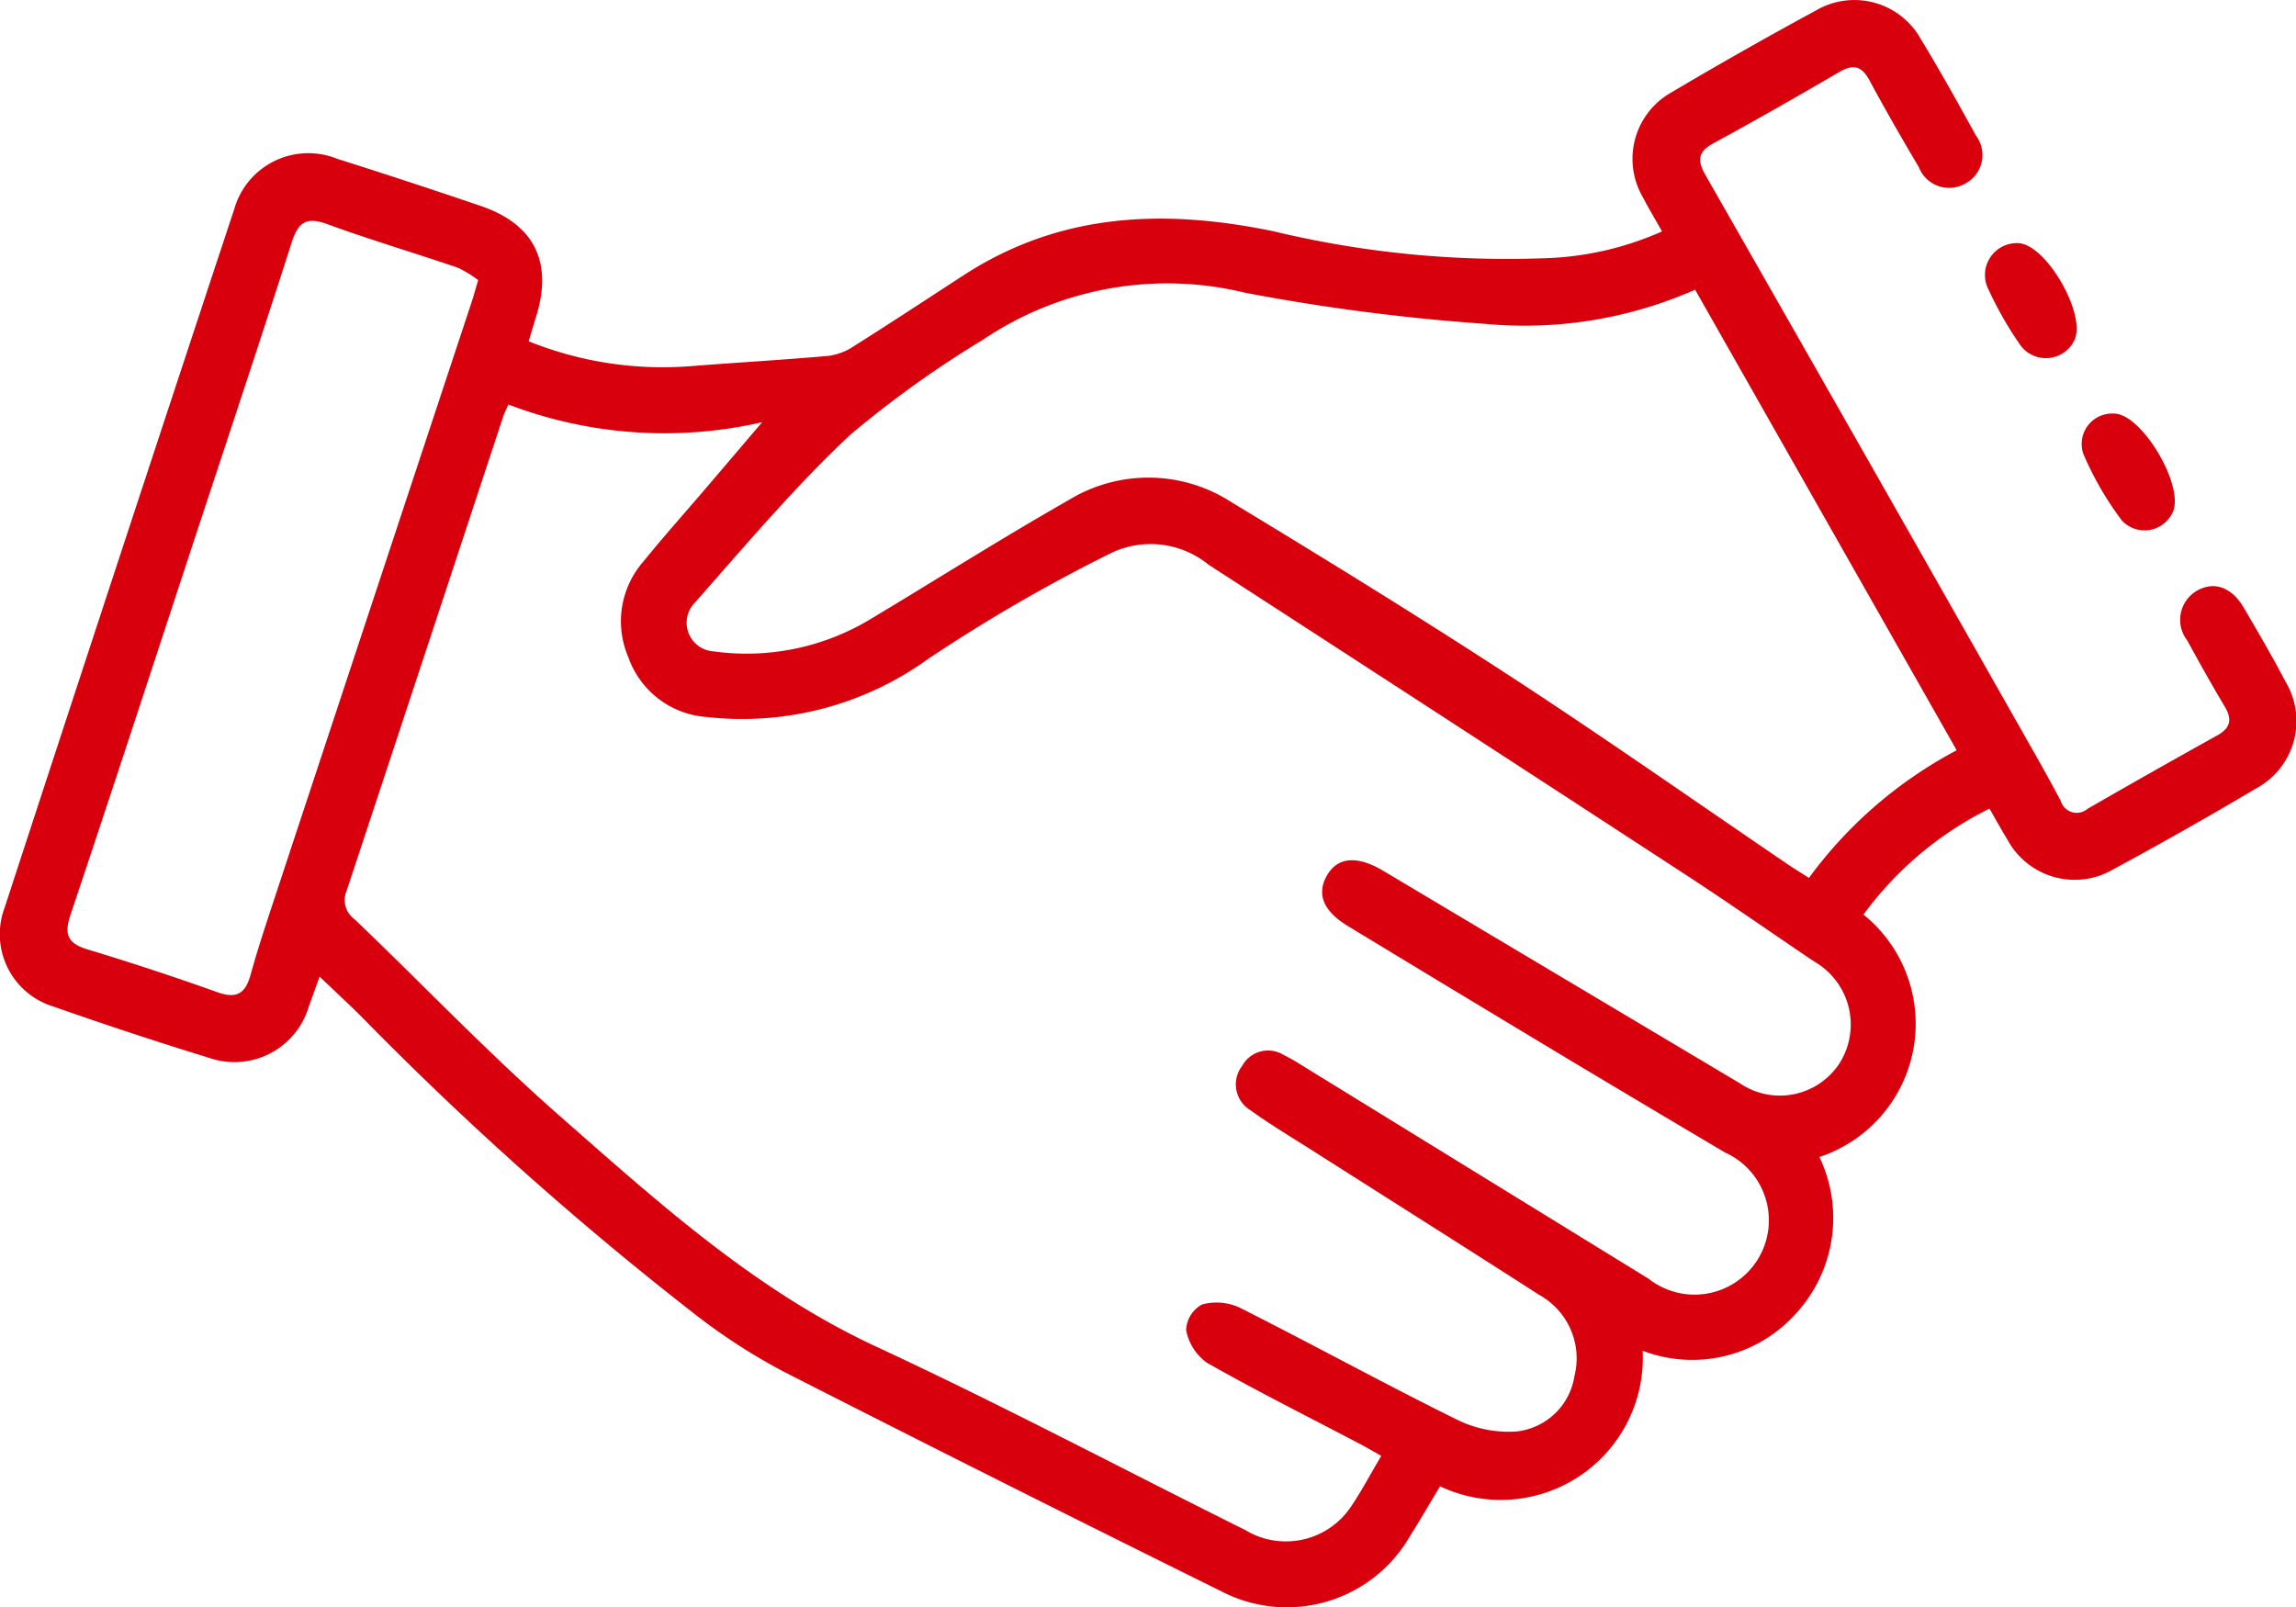 <svg xmlns="http://www.w3.org/2000/svg" width="87.127" height="61" viewBox="0 0 87.127 61"><defs><style>.a{fill:#d9000d;}</style></defs><g transform="translate(-778.325 -412.768)"><path class="a" d="M849.038,447.478a5.324,5.324,0,0,1-1.672,9.2,5.358,5.358,0,0,1-.881,5.931,5.279,5.279,0,0,1-5.826,1.423,5.391,5.391,0,0,1-7.688,5.144c-.391.648-.748,1.267-1.13,1.872a5.392,5.392,0,0,1-7.195,2.1q-8.333-4.12-16.616-8.341a22.781,22.781,0,0,1-3.384-2.2,126.28,126.28,0,0,1-12.6-11.249c-.486-.485-.992-.951-1.594-1.526-.157.437-.279.784-.407,1.129a2.942,2.942,0,0,1-3.8,1.95q-2.959-.911-5.881-1.939a2.869,2.869,0,0,1-1.865-3.753q4.335-13.272,8.719-26.528a2.92,2.92,0,0,1,3.89-1.9q2.739.866,5.458,1.793c2.047.694,2.755,2.155,2.091,4.237-.089.28-.17.562-.27.9a13.6,13.6,0,0,0,6.2.939c1.73-.135,3.464-.233,5.193-.387a2.291,2.291,0,0,0,.964-.378c1.392-.878,2.768-1.784,4.148-2.681,3.661-2.379,7.605-2.528,11.757-1.669a37.9,37.9,0,0,0,10.165,1.027,11.81,11.81,0,0,0,4.58-1.021c-.268-.478-.512-.884-.728-1.3a2.893,2.893,0,0,1,1.092-3.981q2.7-1.6,5.47-3.1a2.883,2.883,0,0,1,3.984,1.078c.732,1.2,1.416,2.433,2.094,3.667a1.222,1.222,0,0,1-.369,1.8,1.235,1.235,0,0,1-1.8-.608c-.641-1.082-1.269-2.173-1.865-3.28-.293-.544-.607-.645-1.148-.328-1.577.922-3.163,1.828-4.767,2.7-.6.324-.637.649-.313,1.216q6.171,10.8,12.308,21.627c.4.7.794,1.408,1.173,2.122a.631.631,0,0,0,1.017.3q2.451-1.413,4.925-2.788c.513-.285.563-.621.276-1.1-.49-.824-.959-1.66-1.417-2.5a1.277,1.277,0,0,1,.352-1.881c.653-.381,1.326-.156,1.792.637.546.929,1.089,1.863,1.59,2.817a2.9,2.9,0,0,1-1.125,4.043q-2.664,1.582-5.393,3.056a2.9,2.9,0,0,1-4.044-1.12c-.219-.356-.42-.723-.678-1.172A13.177,13.177,0,0,0,849.038,447.478Zm-18.3,20.543c-.3-.171-.557-.322-.819-.459-1.935-1.016-3.891-1.995-5.791-3.073a1.976,1.976,0,0,1-.793-1.244,1.155,1.155,0,0,1,.6-.967,2.077,2.077,0,0,1,1.431.117c2.753,1.387,5.457,2.874,8.221,4.238a4.395,4.395,0,0,0,2.3.461,2.5,2.5,0,0,0,2.184-2.1,2.752,2.752,0,0,0-1.337-3.082c-2.846-1.831-5.71-3.636-8.564-5.453-.808-.514-1.633-1.007-2.41-1.566a1.146,1.146,0,0,1-.3-1.67,1.122,1.122,0,0,1,1.566-.424,7.832,7.832,0,0,1,.7.4q6.58,4.051,13.159,8.1a2.821,2.821,0,1,0,2.9-4.791q-2.9-1.718-5.785-3.445-4.271-2.567-8.531-5.152c-.922-.558-1.188-1.207-.8-1.9.4-.713,1.133-.787,2.11-.214.129.076.258.153.386.229q6.593,3.931,13.188,7.858a2.7,2.7,0,0,0,3.787-.779,2.752,2.752,0,0,0-.956-3.835c-1.616-1.086-3.209-2.206-4.84-3.27q-9.069-5.916-18.156-11.8a3.483,3.483,0,0,0-3.654-.466,62.223,62.223,0,0,0-6.987,4.04,12.048,12.048,0,0,1-8.39,2.207,3.408,3.408,0,0,1-2.989-2.271,3.447,3.447,0,0,1,.572-3.631c.754-.932,1.555-1.826,2.333-2.738.67-.784,1.338-1.569,2.173-2.549a16.61,16.61,0,0,1-9.629-.672c-.088.2-.156.329-.2.465q-2.966,9-5.939,17.992a.891.891,0,0,0,.3,1.076c2.6,2.487,5.089,5.1,7.789,7.469,3.729,3.275,7.409,6.618,12.011,8.755,4.724,2.194,9.333,4.636,14,6.959a2.973,2.973,0,0,0,3.991-.855C829.988,469.368,830.335,468.7,830.742,468.021Zm11.912-44.259a16.007,16.007,0,0,1-8,1.294,77.224,77.224,0,0,1-9.076-1.178,12.5,12.5,0,0,0-9.953,1.787,39.659,39.659,0,0,0-5.026,3.6c-2.113,1.98-3.992,4.213-5.915,6.389a1.088,1.088,0,0,0,.715,1.834,9.09,9.09,0,0,0,5.883-1.175c2.539-1.521,5.041-3.107,7.612-4.573a5.791,5.791,0,0,1,6.162.086c3.561,2.155,7.107,4.34,10.594,6.613,3.513,2.29,6.946,4.7,10.416,7.061.289.2.587.38.907.587a16.526,16.526,0,0,1,5.607-4.844ZM796.47,423.4a4,4,0,0,0-.783-.476c-1.643-.561-3.31-1.052-4.939-1.649-.8-.293-1.109-.07-1.356.7-1.223,3.82-2.493,7.626-3.746,11.436-1.543,4.692-3.073,9.388-4.644,14.071-.247.738-.121,1.087.64,1.317q2.492.753,4.945,1.63c.719.255,1.051.04,1.244-.655.255-.922.554-1.832.854-2.741q3.773-11.425,7.553-22.848C796.3,423.99,796.357,423.787,796.47,423.4Z"/><path class="a" d="M1108.857,478.217c1.077-.005,2.739,2.844,2.21,3.789a1.175,1.175,0,0,1-1.9.278,12,12,0,0,1-1.474-2.548A1.156,1.156,0,0,1,1108.857,478.217Z" transform="translate(-250.315 -49.753)"/><path class="a" d="M1093.67,451.241c1.078,0,2.668,2.784,2.131,3.73a1.2,1.2,0,0,1-2.08.066,13.691,13.691,0,0,1-1.15-2.021A1.209,1.209,0,0,1,1093.67,451.241Z" transform="translate(-238.781 -29.246)"/></g></svg>